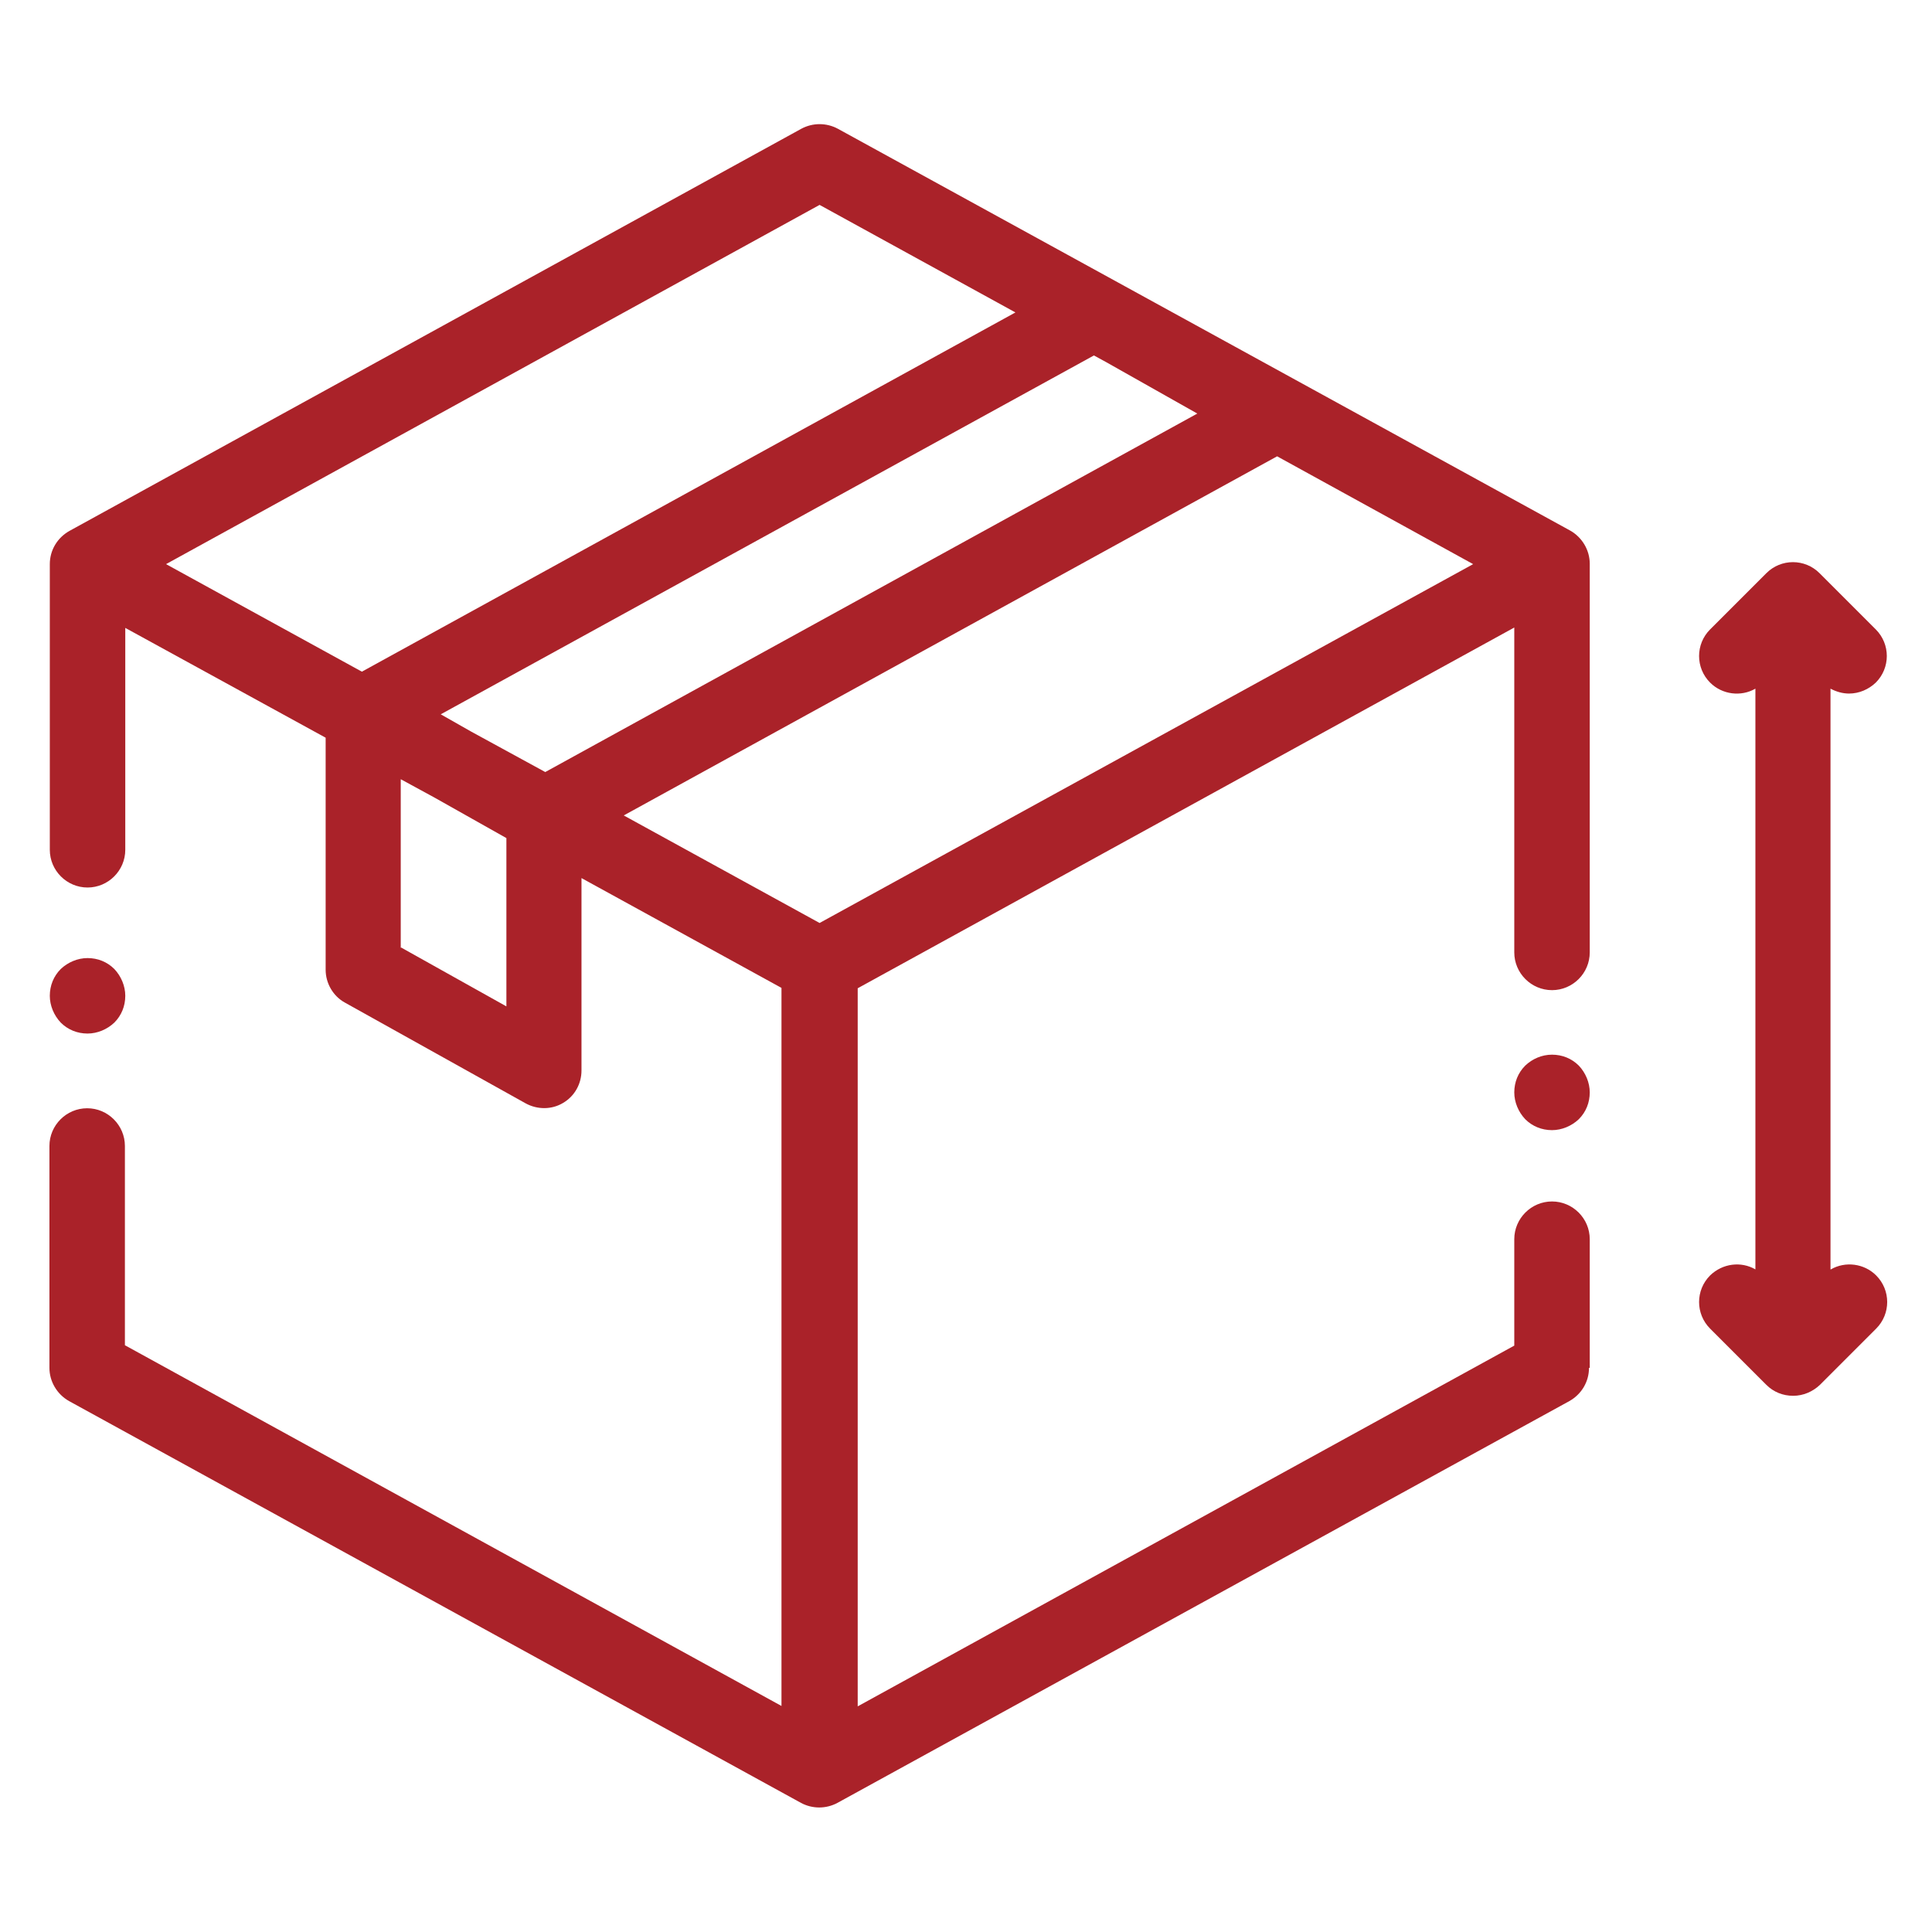 <?xml version="1.0" encoding="UTF-8"?><svg id="Capa_1" xmlns="http://www.w3.org/2000/svg" width="512" height="512" viewBox="0 0 512 512"><path d="M421.3,362.5v-34.1c0-5.5-4.5-10-10-10s-10,4.5-10,10v28.2l-174,95.6v-190.3l174-95.6v86.1c0,5.5,4.5,10,10,10s10-4.5,10-10v-103c0-3.6-2-7-5.2-8.8L222,34.1c-3-1.6-6.6-1.6-9.6,0L18.4,140.7c-3.2,1.8-5.2,5.1-5.2,8.8v75.7c0,5.5,4.5,10,10,10s10-4.5,10-10v-58.8l53.1,29.1v61.5c0,3.6,2,7,5.1,8.7l47.9,26.7c3.1,1.7,6.9,1.7,9.9-.1,3.1-1.8,4.9-5.1,4.9-8.6v-51l53,29.1v190.3l-174-95.6v-52.8c0-5.5-4.5-10-10-10s-10,4.5-10,10v58.8c0,3.6,2,7,5.2,8.8l194,106.5c3,1.6,6.6,1.6,9.6,0l194-106.5c3.2-1.8,5.2-5.1,5.2-8.8h0ZM293.2,96l24.1,13.6-172.8,95-19.6-10.7-8.1-4.6,173.1-95.1,3.3,1.8ZM338.4,120.9l52,28.6-173.2,95.1-51.9-28.5,173.2-95.2ZM217.2,54.3l51.9,28.5-173.2,95.2-51.9-28.5L217.2,54.3ZM106.2,251.2v-44.7l9,4.9,19,10.7v44.6l-27.9-15.6Z" fill="#aa2229" stroke-width="0"/><path d="M411.3,279.5c-2.7,0-5.2,1.1-7.1,2.9-1.9,1.9-2.9,4.4-2.9,7.1,0,2.6,1.1,5.2,2.9,7.1,1.9,1.9,4.4,2.9,7.1,2.9,2.6,0,5.2-1.1,7.1-2.9,1.9-1.9,2.9-4.4,2.9-7.1,0-2.6-1.1-5.2-2.9-7.1-1.9-1.9-4.4-2.9-7.1-2.9ZM30.3,271c1.9-1.9,2.9-4.4,2.9-7.1,0-2.6-1.1-5.2-2.9-7.1-1.9-1.9-4.4-2.9-7.1-2.9-2.6,0-5.2,1.1-7.1,2.9-1.9,1.9-2.9,4.4-2.9,7.1,0,2.6,1.1,5.2,2.9,7.1,1.9,1.9,4.4,2.9,7.1,2.9,2.6,0,5.2-1.1,7.1-2.9h0ZM485.1,336.4v-153.9c1.5.8,3.2,1.3,4.9,1.3,2.7,0,5.2-1.1,7.1-2.9,3.9-3.9,3.9-10.2,0-14.1l-14.9-14.9c-3.9-3.9-10.2-3.9-14.1,0l-14.9,14.9c-3.9,3.9-3.9,10.2,0,14.1,3.2,3.2,8.2,3.8,12,1.6v153.9c-3.8-2.2-8.7-1.6-12,1.6-3.9,3.9-3.9,10.2,0,14.1l14.9,14.9c1.9,1.9,4.4,2.9,7.1,2.9,2.7,0,5.2-1.1,7.1-2.9l14.9-14.9c3.9-3.9,3.9-10.2,0-14.1-3.2-3.2-8.2-3.8-12-1.6Z" fill="#aa2229" stroke-width="0"/></svg>